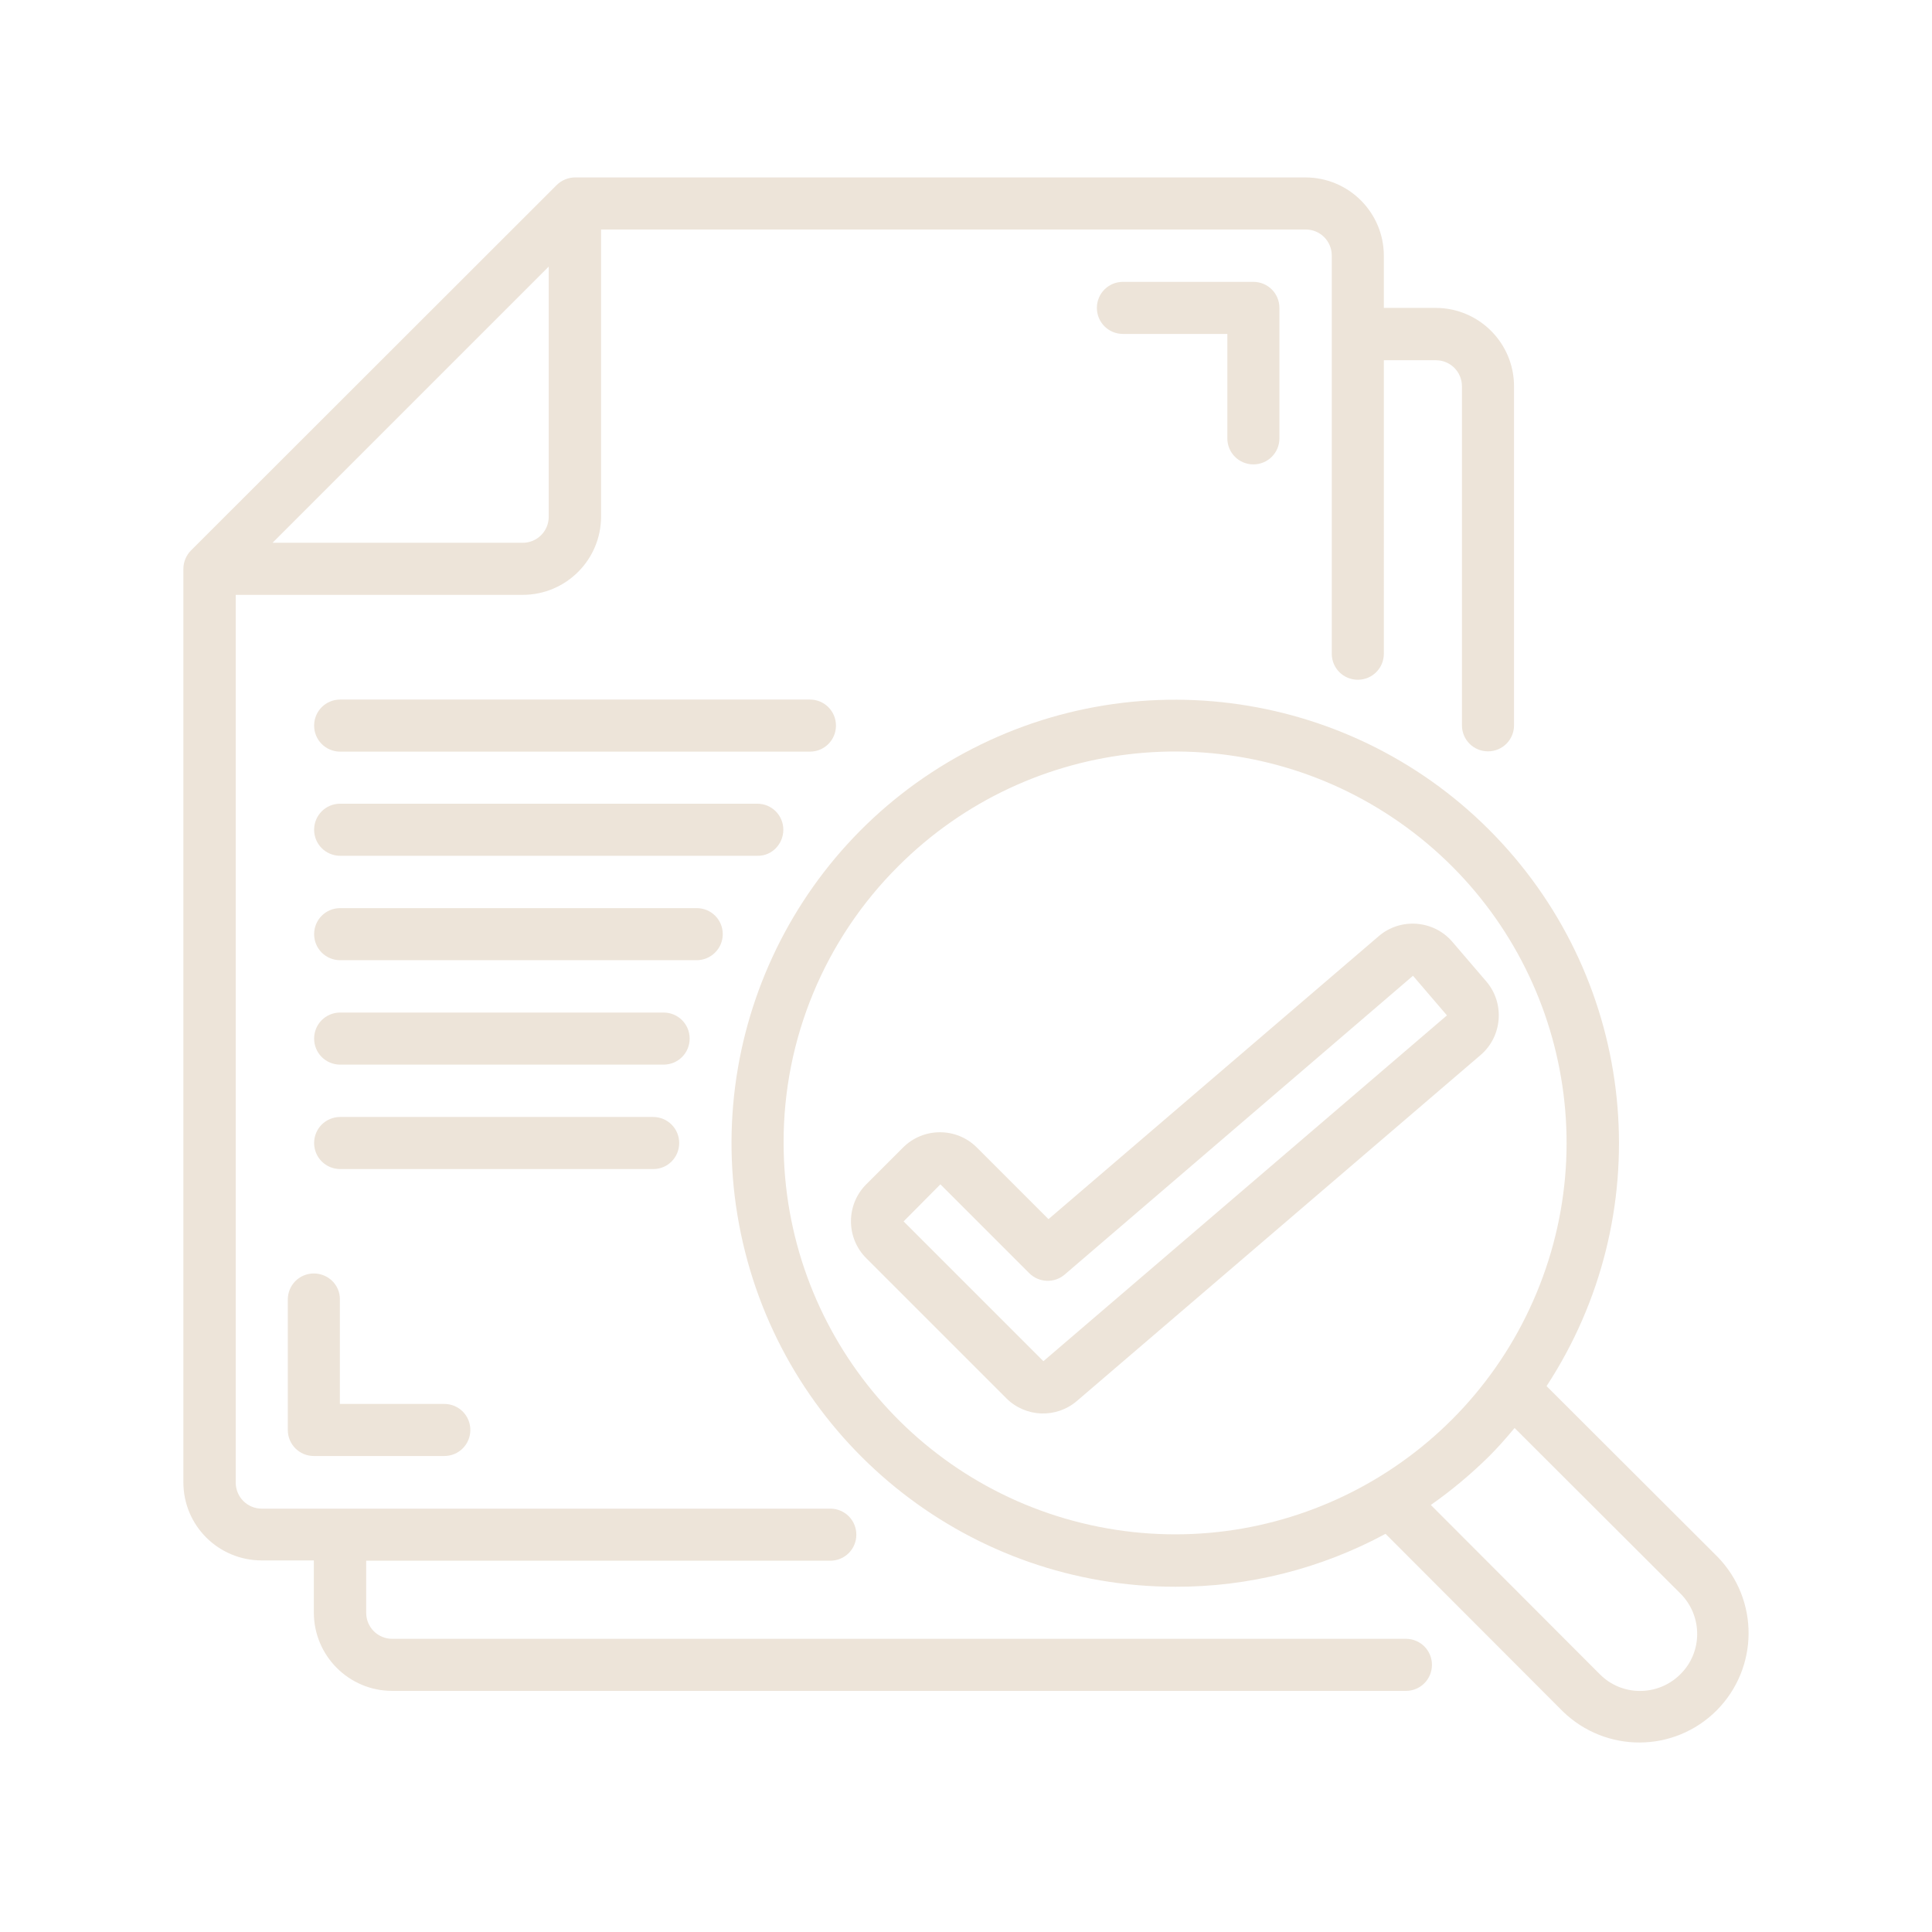 <?xml version="1.0" encoding="UTF-8"?> <svg xmlns:svg="http://www.w3.org/2000/svg" xmlns="http://www.w3.org/2000/svg" xmlns:xlink="http://www.w3.org/1999/xlink" version="1.1" id="svg2541" x="0px" y="0px" viewBox="0 0 682.7 682.7" style="enable-background:new 0 0 682.7 682.7;" xml:space="preserve"> <style type="text/css"> .st0{fill:none;} .st1{fill:#EDE4D9;} .st2{fill:#EDE4D9;stroke:#000000;stroke-miterlimit:10;} .st3{fill:#DB1471;} </style> <g> <g id="Page-1"> <g id="_x30_50---Check-Documents"> <path id="Shape" class="st1" d="M92.5,551.4h18.4v18.4c0,15.3,12.4,27.7,27.7,27.7h358.2c5.1,0,9.2-4.1,9.2-9.2 c0-5.1-4.1-9.2-9.2-9.2H138.6c-5.1,0-9.2-4.1-9.2-9.2v-18.4h164c5.1,0,9.2-4.1,9.2-9.2c0-5.1-4.1-9.2-9.2-9.2H92.5 c-5.1,0-9.2-4.1-9.2-9.2V210.2h101.4c15.3,0,27.7-12.4,27.7-27.7V81.1h249c5.1,0,9.2,4.1,9.2,9.2v140.7c0,5.1,4.1,9.2,9.2,9.2 s9.2-4.1,9.2-9.2V127.3h18.4c5.1,0,9.2,4.1,9.2,9.2v119.8c0,5.1,4.1,9.2,9.2,9.2c5.1,0,9.2-4.1,9.2-9.2V136.5 c0-15.3-12.4-27.7-27.7-27.7H489V90.4c0-15.3-12.4-27.7-27.7-27.7H203.2c-2.4,0-4.8,1-6.5,2.7L67.5,194.5 c-1.7,1.7-2.7,4.1-2.7,6.5v322.8C64.8,539.1,77.2,551.4,92.5,551.4z M184.7,191.8H96.3l97.6-97.6v88.4 C193.9,187.7,189.8,191.8,184.7,191.8z"></path> <path id="Shape_00000004527653253898397570000003862622232386302597_" class="st1" d="M110.9,450c-5.1,0-9.2,4.1-9.2,9.2v46.1 c0,5.1,4.1,9.2,9.2,9.2H157c5.1,0,9.2-4.1,9.2-9.2c0-5.1-4.1-9.2-9.2-9.2h-36.9v-36.9C120.2,454.1,116,450,110.9,450z"></path> <path id="Shape_00000093893217361076057840000012020887563907991954_" class="st1" d="M442.9,164.1c5.1,0,9.2-4.1,9.2-9.2v-46.1 c0-5.1-4.1-9.2-9.2-9.2h-46.1c-5.1,0-9.2,4.1-9.2,9.2s4.1,9.2,9.2,9.2h36.9v36.9C433.7,160,437.8,164.1,442.9,164.1z"></path> <path id="Shape_00000165947240007822854080000003070689570547469208_" class="st1" d="M415.3,560.7c25.9,0.1,51.5-6.4,74.3-18.7 l62.7,62.8c15.2,14.7,39.3,14.6,54.3-0.4c14.9-15,15.1-39.1,0.3-54.3l-60.4-60.3c39.3-60.1,32.8-139.1-15.8-191.9 s-126.8-65.9-190-31.8s-95,106.8-77.4,176.3C280.9,511.9,343.5,560.7,415.3,560.7L415.3,560.7z M593.8,563.1 c7.9,7.9,7.9,20.7,0,28.5c-7.9,7.9-20.7,7.9-28.5,0l-59.7-59.8c7.3-5.1,14.2-10.9,20.5-17.1c3.2-3.2,6.2-6.6,9.1-10.1 L593.8,563.1z M317.4,306.1c46.7-46.7,119.8-53.9,174.7-17.2s76.2,107,50.9,167.9c-25.3,61-90.1,95.6-154.8,82.7 s-111.3-69.7-111.3-135.7C276.8,367.2,291.4,332,317.4,306.1L317.4,306.1z"></path> <path id="Shape_00000100351748514660735940000017273261013139370390_" class="st1" d="M355.6,494.1c6.8,6.8,17.7,7.2,25,0.9 l142.6-122.2c7.7-6.6,8.6-18.3,2-26l-12-14c-6.6-7.7-18.3-8.6-26-2l-116.7,100l-25.3-25.3c-7.2-7.2-18.9-7.2-26.1,0l-13,13 c-7.2,7.2-7.2,18.9,0,26.1L355.6,494.1L355.6,494.1z M332.3,418.5l31.4,31.4c3.4,3.4,8.9,3.6,12.5,0.5l123.1-105.6l12,14 L368.7,481l-49.4-49.4L332.3,418.5z"></path> <path id="Shape_00000132784692881424384050000012313673422369913486_" class="st1" d="M120.2,265.6h166c5.1,0,9.2-4.1,9.2-9.2 s-4.1-9.2-9.2-9.2h-166c-5.1,0-9.2,4.1-9.2,9.2S115.1,265.6,120.2,265.6z"></path> <path id="Shape_00000107571985696685024950000003227408482444662954_" class="st1" d="M276.8,293.2c0-5.1-4.1-9.2-9.2-9.2H120.2 c-5.1,0-9.2,4.1-9.2,9.2s4.1,9.2,9.2,9.2h147.5C272.7,302.5,276.8,298.3,276.8,293.2z"></path> <path id="Shape_00000070084859273308288470000003554372949831108254_" class="st1" d="M255.4,330.1c0-5.1-4.1-9.2-9.2-9.2h-126 c-5.1,0-9.2,4.1-9.2,9.2c0,5.1,4.1,9.2,9.2,9.2h126C251.2,339.3,255.4,335.2,255.4,330.1z"></path> <path id="Shape_00000165949032494802382430000018322380167469948062_" class="st1" d="M243.7,367c0-5.1-4.1-9.2-9.2-9.2H120.2 c-5.1,0-9.2,4.1-9.2,9.2s4.1,9.2,9.2,9.2h114.3C239.6,376.2,243.7,372.1,243.7,367z"></path> <path id="Shape_00000054979574903600901990000016369163696446294666_" class="st1" d="M240,403.9c0-5.1-4.1-9.2-9.2-9.2H120.2 c-5.1,0-9.2,4.1-9.2,9.2s4.1,9.2,9.2,9.2h110.7C235.9,413.1,240,409,240,403.9z"></path> </g> </g> </g> </svg> 